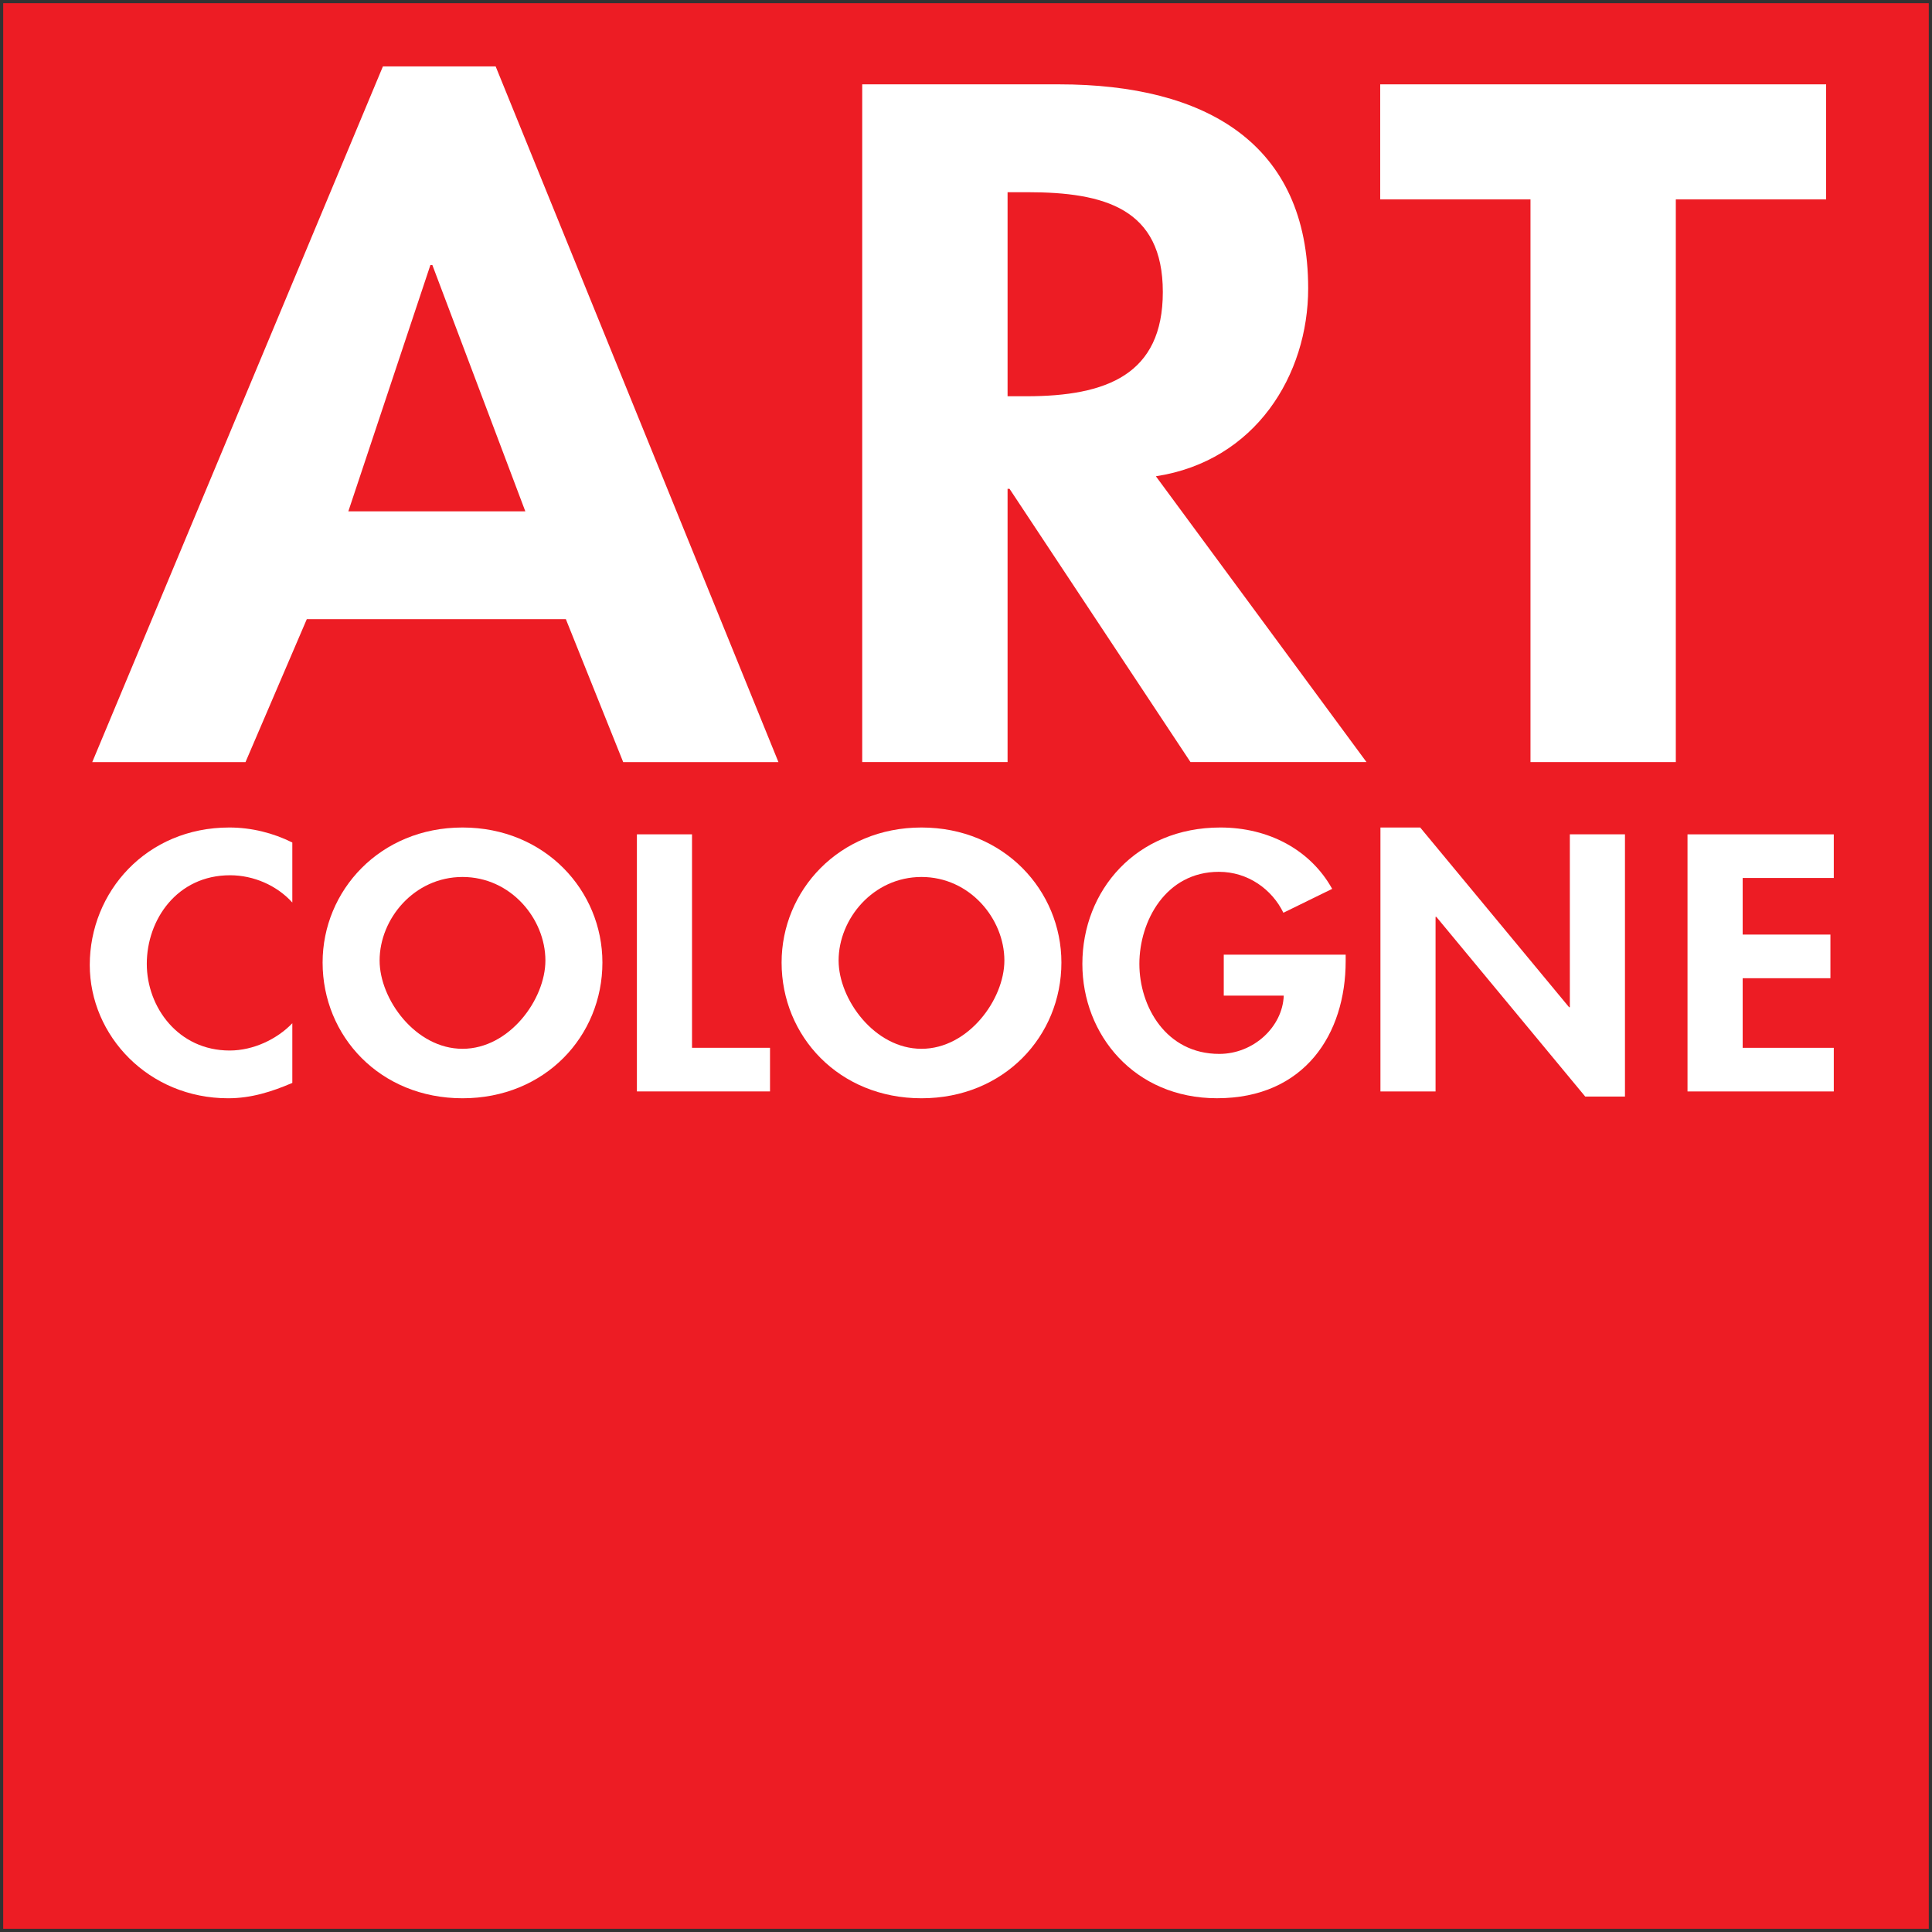 <svg xmlns:svg="http://www.w3.org/2000/svg" xmlns="http://www.w3.org/2000/svg" width="327" height="327" id="svg2" xml:space="preserve"><rect width="100%" height="100%" fill="#333333" stroke="none"/><defs id="defs5"></defs><g transform="matrix(1.25,0,0,-1.25,-694.562,709.23)" id="g11"><path d="M 556.084,306.217 L 816.814,306.217 L 816.814,566.951 L 556.084,566.951 L 556.084,306.217 z" id="path353" style="fill:#ed1c24;fill-opacity:1;fill-rule:nonzero;stroke:none"></path><path d="M 597.19,483.544 L 588.89,464.189 L 568.14,464.189 L 607.499,558.395 L 622.762,558.395 L 661.055,464.189 L 640.034,464.189 L 632.27,483.544 L 597.19,483.544 z M 614.194,531.493 L 613.926,531.493 L 602.816,498.148 L 626.78,498.148 L 614.194,531.493" id="path357" style="fill:#ffffff;fill-opacity:1;fill-rule:nonzero;stroke:none"></path><path d="M 740.68,464.192 L 716.849,464.192 L 692.346,501.193 L 692.078,501.193 L 692.078,464.192 L 672.397,464.192 L 672.397,555.963 L 699.041,555.963 C 718.99,555.963 732.781,547.928 732.781,528.331 C 732.781,516.65 725.685,504.965 712.16,502.895 L 740.68,464.192 z M 692.078,513.73 L 694.623,513.73 C 705.468,513.73 713.1,516.65 713.1,527.847 C 713.1,539.166 705.2,541.359 694.756,541.359 L 692.078,541.359 L 692.078,513.73" id="path361" style="fill:#ffffff;fill-opacity:1;fill-rule:nonzero;stroke:none"></path><path d="M 782.561,464.192 L 762.884,464.192 L 762.884,540.384 L 742.534,540.384 L 742.534,555.963 L 802.914,555.963 L 802.914,540.384 L 782.561,540.384 L 782.561,464.192" id="path365" style="fill:#ffffff;fill-opacity:1;fill-rule:nonzero;stroke:none"></path><path d="M 595.23,445.18 C 593.147,447.485 589.998,448.871 586.801,448.871 C 579.638,448.871 575.526,442.874 575.526,436.87 C 575.526,431.005 579.789,425.14 586.746,425.14 C 589.946,425.14 593.147,426.664 595.23,428.831 L 595.23,420.754 C 592.436,419.553 589.643,418.674 586.542,418.674 C 575.778,418.674 567.804,427.126 567.804,436.728 C 567.804,446.613 575.475,455.337 586.697,455.337 C 589.694,455.337 592.64,454.597 595.23,453.305 L 595.23,445.18" id="path369" style="fill:#ffffff;fill-opacity:1;fill-rule:nonzero;stroke:none"></path><path d="M 599.332,437.054 C 599.332,446.794 607.105,455.337 618.276,455.337 C 629.447,455.337 637.218,446.794 637.218,437.054 C 637.218,427.078 629.447,418.674 618.276,418.674 C 607.105,418.674 599.332,427.078 599.332,437.054 z M 607.05,437.328 C 607.05,432.064 611.927,425.373 618.276,425.373 C 624.622,425.373 629.499,432.064 629.499,437.328 C 629.499,442.961 624.826,448.638 618.276,448.638 C 611.723,448.638 607.05,442.961 607.05,437.328" id="path373" style="fill:#ffffff;fill-opacity:1;fill-rule:nonzero;stroke:none"></path><path d="M 649.351,425.508 L 659.912,425.508 L 659.912,419.601 L 641.888,419.601 L 641.888,454.413 L 649.351,454.413 L 649.351,425.508" id="path377" style="fill:#ffffff;fill-opacity:1;fill-rule:nonzero;stroke:none"></path><path d="M 661.481,437.054 C 661.481,446.794 669.249,455.337 680.423,455.337 C 691.597,455.337 699.368,446.794 699.368,437.054 C 699.368,427.078 691.597,418.674 680.423,418.674 C 669.249,418.674 661.481,427.078 661.481,437.054 z M 669.2,437.328 C 669.2,432.064 674.074,425.373 680.423,425.373 C 686.769,425.373 691.646,432.064 691.646,437.328 C 691.646,442.961 686.976,448.638 680.423,448.638 C 673.87,448.638 669.2,442.961 669.2,437.328" id="path381" style="fill:#ffffff;fill-opacity:1;fill-rule:nonzero;stroke:none"></path><path d="M 737.858,438.116 L 737.858,437.238 C 737.858,427.404 732.322,418.678 720.434,418.678 C 709.263,418.678 702.206,427.265 702.206,436.87 C 702.206,446.794 709.466,455.337 720.893,455.337 C 727.397,455.337 733.081,452.339 736.03,447.027 L 729.425,443.794 C 727.904,446.933 724.655,449.336 720.692,449.336 C 713.478,449.336 709.925,442.641 709.925,436.87 C 709.925,431.099 713.532,424.681 720.744,424.681 C 725.414,424.681 729.325,428.373 729.474,432.574 L 721.351,432.574 L 721.351,438.116 L 737.858,438.116" id="path385" style="fill:#ffffff;fill-opacity:1;fill-rule:nonzero;stroke:none"></path><path d="M 742.566,455.337 L 747.95,455.337 L 768.109,431.005 L 768.212,431.005 L 768.212,454.413 L 775.676,454.413 L 775.676,418.907 L 770.295,418.907 L 750.133,443.239 L 750.03,443.239 L 750.03,419.601 L 742.566,419.601 L 742.566,455.337" id="path389" style="fill:#ffffff;fill-opacity:1;fill-rule:nonzero;stroke:none"></path><path d="M 791.614,448.503 L 791.614,440.839 L 803.495,440.839 L 803.495,434.929 L 791.614,434.929 L 791.614,425.505 L 803.951,425.505 L 803.951,419.598 L 784.144,419.598 L 784.144,454.41 L 803.951,454.41 L 803.951,448.503 L 791.614,448.503" id="path393" style="fill:#ffffff;fill-opacity:1;fill-rule:nonzero;stroke:none"></path></g></svg>